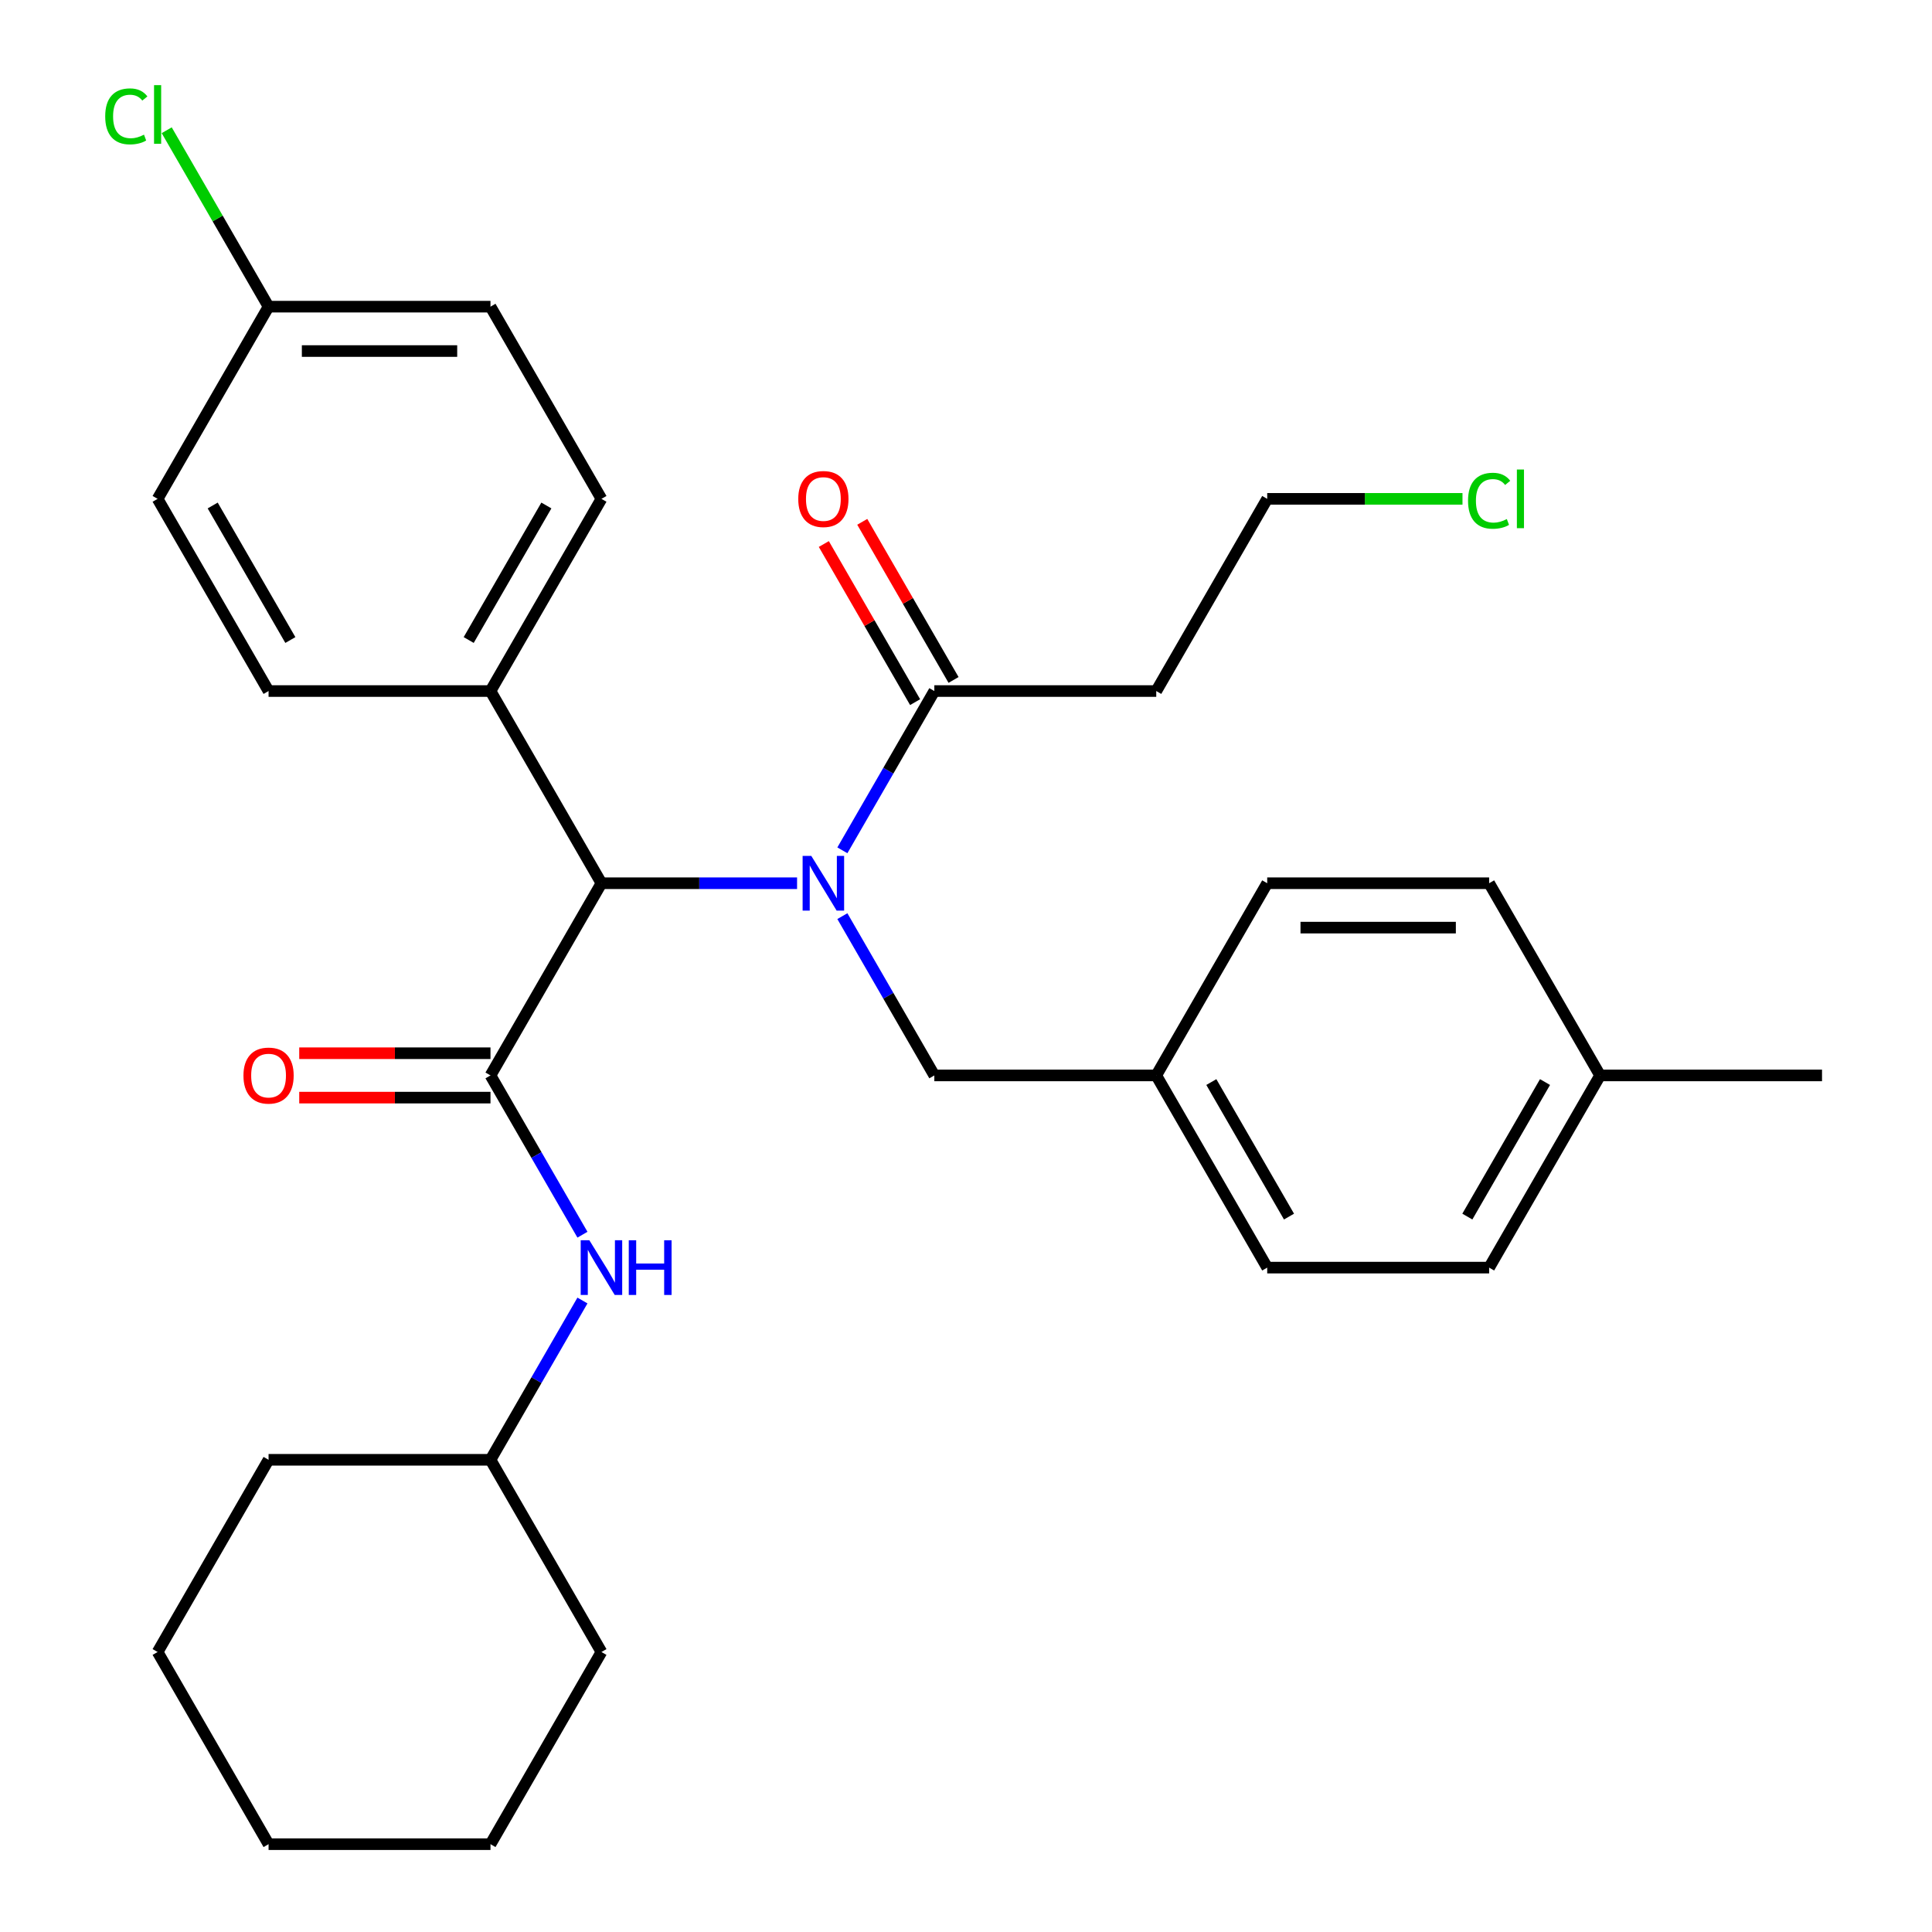 <?xml version='1.0' encoding='iso-8859-1'?>
<svg version='1.1' baseProfile='full'
              xmlns='http://www.w3.org/2000/svg'
                      xmlns:rdkit='http://www.rdkit.org/xml'
                      xmlns:xlink='http://www.w3.org/1999/xlink'
                  xml:space='preserve'
width='1000px' height='1000px' viewBox='0 0 1000 1000'>
<!-- END OF HEADER -->
<rect style='opacity:1.0;fill:#FFFFFF;stroke:none' width='1000' height='1000' x='0' y='0'> </rect>
<path class='bond-0' d='M 412.563,457.16 L 361.936,457.16' style='fill:none;fill-rule:evenodd;stroke:#0000FF;stroke-width:6px;stroke-linecap:butt;stroke-linejoin:miter;stroke-opacity:1' />
<path class='bond-0' d='M 361.936,457.16 L 311.308,457.16' style='fill:none;fill-rule:evenodd;stroke:#000000;stroke-width:6px;stroke-linecap:butt;stroke-linejoin:miter;stroke-opacity:1' />
<path class='bond-1' d='M 436.008,440.128 L 459.808,398.905' style='fill:none;fill-rule:evenodd;stroke:#0000FF;stroke-width:6px;stroke-linecap:butt;stroke-linejoin:miter;stroke-opacity:1' />
<path class='bond-1' d='M 459.808,398.905 L 483.608,357.683' style='fill:none;fill-rule:evenodd;stroke:#000000;stroke-width:6px;stroke-linecap:butt;stroke-linejoin:miter;stroke-opacity:1' />
<path class='bond-2' d='M 436.008,474.192 L 459.808,515.414' style='fill:none;fill-rule:evenodd;stroke:#0000FF;stroke-width:6px;stroke-linecap:butt;stroke-linejoin:miter;stroke-opacity:1' />
<path class='bond-2' d='M 459.808,515.414 L 483.608,556.637' style='fill:none;fill-rule:evenodd;stroke:#000000;stroke-width:6px;stroke-linecap:butt;stroke-linejoin:miter;stroke-opacity:1' />
<path class='bond-3' d='M 253.875,556.637 L 311.308,457.16' style='fill:none;fill-rule:evenodd;stroke:#000000;stroke-width:6px;stroke-linecap:butt;stroke-linejoin:miter;stroke-opacity:1' />
<path class='bond-4' d='M 253.875,556.637 L 277.675,597.86' style='fill:none;fill-rule:evenodd;stroke:#000000;stroke-width:6px;stroke-linecap:butt;stroke-linejoin:miter;stroke-opacity:1' />
<path class='bond-4' d='M 277.675,597.86 L 301.475,639.082' style='fill:none;fill-rule:evenodd;stroke:#0000FF;stroke-width:6px;stroke-linecap:butt;stroke-linejoin:miter;stroke-opacity:1' />
<path class='bond-5' d='M 253.875,545.15 L 204.378,545.15' style='fill:none;fill-rule:evenodd;stroke:#000000;stroke-width:6px;stroke-linecap:butt;stroke-linejoin:miter;stroke-opacity:1' />
<path class='bond-5' d='M 204.378,545.15 L 154.881,545.15' style='fill:none;fill-rule:evenodd;stroke:#FF0000;stroke-width:6px;stroke-linecap:butt;stroke-linejoin:miter;stroke-opacity:1' />
<path class='bond-5' d='M 253.875,568.124 L 204.378,568.124' style='fill:none;fill-rule:evenodd;stroke:#000000;stroke-width:6px;stroke-linecap:butt;stroke-linejoin:miter;stroke-opacity:1' />
<path class='bond-5' d='M 204.378,568.124 L 154.881,568.124' style='fill:none;fill-rule:evenodd;stroke:#FF0000;stroke-width:6px;stroke-linecap:butt;stroke-linejoin:miter;stroke-opacity:1' />
<path class='bond-6' d='M 311.308,457.16 L 253.875,357.683' style='fill:none;fill-rule:evenodd;stroke:#000000;stroke-width:6px;stroke-linecap:butt;stroke-linejoin:miter;stroke-opacity:1' />
<path class='bond-7' d='M 483.608,357.683 L 598.474,357.683' style='fill:none;fill-rule:evenodd;stroke:#000000;stroke-width:6px;stroke-linecap:butt;stroke-linejoin:miter;stroke-opacity:1' />
<path class='bond-8' d='M 493.556,351.939 L 469.929,311.017' style='fill:none;fill-rule:evenodd;stroke:#000000;stroke-width:6px;stroke-linecap:butt;stroke-linejoin:miter;stroke-opacity:1' />
<path class='bond-8' d='M 469.929,311.017 L 446.302,270.094' style='fill:none;fill-rule:evenodd;stroke:#FF0000;stroke-width:6px;stroke-linecap:butt;stroke-linejoin:miter;stroke-opacity:1' />
<path class='bond-8' d='M 473.66,363.426 L 450.033,322.503' style='fill:none;fill-rule:evenodd;stroke:#000000;stroke-width:6px;stroke-linecap:butt;stroke-linejoin:miter;stroke-opacity:1' />
<path class='bond-8' d='M 450.033,322.503 L 426.407,281.581' style='fill:none;fill-rule:evenodd;stroke:#FF0000;stroke-width:6px;stroke-linecap:butt;stroke-linejoin:miter;stroke-opacity:1' />
<path class='bond-9' d='M 301.475,673.146 L 277.675,714.368' style='fill:none;fill-rule:evenodd;stroke:#0000FF;stroke-width:6px;stroke-linecap:butt;stroke-linejoin:miter;stroke-opacity:1' />
<path class='bond-9' d='M 277.675,714.368 L 253.875,755.591' style='fill:none;fill-rule:evenodd;stroke:#000000;stroke-width:6px;stroke-linecap:butt;stroke-linejoin:miter;stroke-opacity:1' />
<path class='bond-10' d='M 483.608,556.637 L 598.474,556.637' style='fill:none;fill-rule:evenodd;stroke:#000000;stroke-width:6px;stroke-linecap:butt;stroke-linejoin:miter;stroke-opacity:1' />
<path class='bond-11' d='M 253.875,357.683 L 311.308,258.206' style='fill:none;fill-rule:evenodd;stroke:#000000;stroke-width:6px;stroke-linecap:butt;stroke-linejoin:miter;stroke-opacity:1' />
<path class='bond-11' d='M 242.595,331.275 L 282.798,261.641' style='fill:none;fill-rule:evenodd;stroke:#000000;stroke-width:6px;stroke-linecap:butt;stroke-linejoin:miter;stroke-opacity:1' />
<path class='bond-12' d='M 253.875,357.683 L 139.009,357.683' style='fill:none;fill-rule:evenodd;stroke:#000000;stroke-width:6px;stroke-linecap:butt;stroke-linejoin:miter;stroke-opacity:1' />
<path class='bond-13' d='M 598.474,357.683 L 655.907,258.206' style='fill:none;fill-rule:evenodd;stroke:#000000;stroke-width:6px;stroke-linecap:butt;stroke-linejoin:miter;stroke-opacity:1' />
<path class='bond-14' d='M 311.308,258.206 L 253.875,158.729' style='fill:none;fill-rule:evenodd;stroke:#000000;stroke-width:6px;stroke-linecap:butt;stroke-linejoin:miter;stroke-opacity:1' />
<path class='bond-15' d='M 139.009,357.683 L 81.576,258.206' style='fill:none;fill-rule:evenodd;stroke:#000000;stroke-width:6px;stroke-linecap:butt;stroke-linejoin:miter;stroke-opacity:1' />
<path class='bond-15' d='M 150.29,331.275 L 110.086,261.641' style='fill:none;fill-rule:evenodd;stroke:#000000;stroke-width:6px;stroke-linecap:butt;stroke-linejoin:miter;stroke-opacity:1' />
<path class='bond-16' d='M 598.474,556.637 L 655.907,457.16' style='fill:none;fill-rule:evenodd;stroke:#000000;stroke-width:6px;stroke-linecap:butt;stroke-linejoin:miter;stroke-opacity:1' />
<path class='bond-17' d='M 598.474,556.637 L 655.907,656.114' style='fill:none;fill-rule:evenodd;stroke:#000000;stroke-width:6px;stroke-linecap:butt;stroke-linejoin:miter;stroke-opacity:1' />
<path class='bond-17' d='M 626.985,560.072 L 667.188,629.706' style='fill:none;fill-rule:evenodd;stroke:#000000;stroke-width:6px;stroke-linecap:butt;stroke-linejoin:miter;stroke-opacity:1' />
<path class='bond-18' d='M 139.009,158.729 L 81.576,258.206' style='fill:none;fill-rule:evenodd;stroke:#000000;stroke-width:6px;stroke-linecap:butt;stroke-linejoin:miter;stroke-opacity:1' />
<path class='bond-19' d='M 139.009,158.729 L 112.648,113.07' style='fill:none;fill-rule:evenodd;stroke:#000000;stroke-width:6px;stroke-linecap:butt;stroke-linejoin:miter;stroke-opacity:1' />
<path class='bond-19' d='M 112.648,113.07 L 86.288,67.412' style='fill:none;fill-rule:evenodd;stroke:#00CC00;stroke-width:6px;stroke-linecap:butt;stroke-linejoin:miter;stroke-opacity:1' />
<path class='bond-20' d='M 139.009,158.729 L 253.875,158.729' style='fill:none;fill-rule:evenodd;stroke:#000000;stroke-width:6px;stroke-linecap:butt;stroke-linejoin:miter;stroke-opacity:1' />
<path class='bond-20' d='M 156.239,181.702 L 236.645,181.702' style='fill:none;fill-rule:evenodd;stroke:#000000;stroke-width:6px;stroke-linecap:butt;stroke-linejoin:miter;stroke-opacity:1' />
<path class='bond-21' d='M 253.875,755.591 L 139.009,755.591' style='fill:none;fill-rule:evenodd;stroke:#000000;stroke-width:6px;stroke-linecap:butt;stroke-linejoin:miter;stroke-opacity:1' />
<path class='bond-22' d='M 253.875,755.591 L 311.308,855.068' style='fill:none;fill-rule:evenodd;stroke:#000000;stroke-width:6px;stroke-linecap:butt;stroke-linejoin:miter;stroke-opacity:1' />
<path class='bond-23' d='M 828.207,556.637 L 770.774,656.114' style='fill:none;fill-rule:evenodd;stroke:#000000;stroke-width:6px;stroke-linecap:butt;stroke-linejoin:miter;stroke-opacity:1' />
<path class='bond-23' d='M 799.696,560.072 L 759.493,629.706' style='fill:none;fill-rule:evenodd;stroke:#000000;stroke-width:6px;stroke-linecap:butt;stroke-linejoin:miter;stroke-opacity:1' />
<path class='bond-24' d='M 828.207,556.637 L 943.073,556.637' style='fill:none;fill-rule:evenodd;stroke:#000000;stroke-width:6px;stroke-linecap:butt;stroke-linejoin:miter;stroke-opacity:1' />
<path class='bond-25' d='M 828.207,556.637 L 770.774,457.16' style='fill:none;fill-rule:evenodd;stroke:#000000;stroke-width:6px;stroke-linecap:butt;stroke-linejoin:miter;stroke-opacity:1' />
<path class='bond-26' d='M 655.907,457.16 L 770.774,457.16' style='fill:none;fill-rule:evenodd;stroke:#000000;stroke-width:6px;stroke-linecap:butt;stroke-linejoin:miter;stroke-opacity:1' />
<path class='bond-26' d='M 673.137,480.133 L 753.544,480.133' style='fill:none;fill-rule:evenodd;stroke:#000000;stroke-width:6px;stroke-linecap:butt;stroke-linejoin:miter;stroke-opacity:1' />
<path class='bond-27' d='M 655.907,656.114 L 770.774,656.114' style='fill:none;fill-rule:evenodd;stroke:#000000;stroke-width:6px;stroke-linecap:butt;stroke-linejoin:miter;stroke-opacity:1' />
<path class='bond-28' d='M 756.982,258.206 L 706.445,258.206' style='fill:none;fill-rule:evenodd;stroke:#00CC00;stroke-width:6px;stroke-linecap:butt;stroke-linejoin:miter;stroke-opacity:1' />
<path class='bond-28' d='M 706.445,258.206 L 655.907,258.206' style='fill:none;fill-rule:evenodd;stroke:#000000;stroke-width:6px;stroke-linecap:butt;stroke-linejoin:miter;stroke-opacity:1' />
<path class='bond-29' d='M 139.009,755.591 L 81.576,855.068' style='fill:none;fill-rule:evenodd;stroke:#000000;stroke-width:6px;stroke-linecap:butt;stroke-linejoin:miter;stroke-opacity:1' />
<path class='bond-30' d='M 311.308,855.068 L 253.875,954.545' style='fill:none;fill-rule:evenodd;stroke:#000000;stroke-width:6px;stroke-linecap:butt;stroke-linejoin:miter;stroke-opacity:1' />
<path class='bond-31' d='M 253.875,954.545 L 139.009,954.545' style='fill:none;fill-rule:evenodd;stroke:#000000;stroke-width:6px;stroke-linecap:butt;stroke-linejoin:miter;stroke-opacity:1' />
<path class='bond-32' d='M 81.576,855.068 L 139.009,954.545' style='fill:none;fill-rule:evenodd;stroke:#000000;stroke-width:6px;stroke-linecap:butt;stroke-linejoin:miter;stroke-opacity:1' />
<path  class='atom-0' d='M 419.915 443
L 429.195 458
Q 430.115 459.48, 431.595 462.16
Q 433.075 464.84, 433.155 465
L 433.155 443
L 436.915 443
L 436.915 471.32
L 433.035 471.32
L 423.075 454.92
Q 421.915 453, 420.675 450.8
Q 419.475 448.6, 419.115 447.92
L 419.115 471.32
L 415.435 471.32
L 415.435 443
L 419.915 443
' fill='#0000FF'/>
<path  class='atom-4' d='M 305.048 641.954
L 314.328 656.954
Q 315.248 658.434, 316.728 661.114
Q 318.208 663.794, 318.288 663.954
L 318.288 641.954
L 322.048 641.954
L 322.048 670.274
L 318.168 670.274
L 308.208 653.874
Q 307.048 651.954, 305.808 649.754
Q 304.608 647.554, 304.248 646.874
L 304.248 670.274
L 300.568 670.274
L 300.568 641.954
L 305.048 641.954
' fill='#0000FF'/>
<path  class='atom-4' d='M 325.448 641.954
L 329.288 641.954
L 329.288 653.994
L 343.768 653.994
L 343.768 641.954
L 347.608 641.954
L 347.608 670.274
L 343.768 670.274
L 343.768 657.194
L 329.288 657.194
L 329.288 670.274
L 325.448 670.274
L 325.448 641.954
' fill='#0000FF'/>
<path  class='atom-6' d='M 126.009 556.717
Q 126.009 549.917, 129.369 546.117
Q 132.729 542.317, 139.009 542.317
Q 145.289 542.317, 148.649 546.117
Q 152.009 549.917, 152.009 556.717
Q 152.009 563.597, 148.609 567.517
Q 145.209 571.397, 139.009 571.397
Q 132.769 571.397, 129.369 567.517
Q 126.009 563.637, 126.009 556.717
M 139.009 568.197
Q 143.329 568.197, 145.649 565.317
Q 148.009 562.397, 148.009 556.717
Q 148.009 551.157, 145.649 548.357
Q 143.329 545.517, 139.009 545.517
Q 134.689 545.517, 132.329 548.317
Q 130.009 551.117, 130.009 556.717
Q 130.009 562.437, 132.329 565.317
Q 134.689 568.197, 139.009 568.197
' fill='#FF0000'/>
<path  class='atom-9' d='M 413.175 258.286
Q 413.175 251.486, 416.535 247.686
Q 419.895 243.886, 426.175 243.886
Q 432.455 243.886, 435.815 247.686
Q 439.175 251.486, 439.175 258.286
Q 439.175 265.166, 435.775 269.086
Q 432.375 272.966, 426.175 272.966
Q 419.935 272.966, 416.535 269.086
Q 413.175 265.206, 413.175 258.286
M 426.175 269.766
Q 430.495 269.766, 432.815 266.886
Q 435.175 263.966, 435.175 258.286
Q 435.175 252.726, 432.815 249.926
Q 430.495 247.086, 426.175 247.086
Q 421.855 247.086, 419.495 249.886
Q 417.175 252.686, 417.175 258.286
Q 417.175 264.006, 419.495 266.886
Q 421.855 269.766, 426.175 269.766
' fill='#FF0000'/>
<path  class='atom-17' d='M 54.456 60.231
Q 54.456 53.191, 57.736 49.511
Q 61.056 45.791, 67.336 45.791
Q 73.176 45.791, 76.296 49.911
L 73.656 52.071
Q 71.376 49.071, 67.336 49.071
Q 63.056 49.071, 60.776 51.951
Q 58.536 54.791, 58.536 60.231
Q 58.536 65.831, 60.856 68.711
Q 63.216 71.591, 67.776 71.591
Q 70.896 71.591, 74.536 69.711
L 75.656 72.711
Q 74.176 73.671, 71.936 74.231
Q 69.696 74.791, 67.216 74.791
Q 61.056 74.791, 57.736 71.031
Q 54.456 67.271, 54.456 60.231
' fill='#00CC00'/>
<path  class='atom-17' d='M 79.736 44.071
L 83.416 44.071
L 83.416 74.431
L 79.736 74.431
L 79.736 44.071
' fill='#00CC00'/>
<path  class='atom-23' d='M 759.854 259.186
Q 759.854 252.146, 763.134 248.466
Q 766.454 244.746, 772.734 244.746
Q 778.574 244.746, 781.694 248.866
L 779.054 251.026
Q 776.774 248.026, 772.734 248.026
Q 768.454 248.026, 766.174 250.906
Q 763.934 253.746, 763.934 259.186
Q 763.934 264.786, 766.254 267.666
Q 768.614 270.546, 773.174 270.546
Q 776.294 270.546, 779.934 268.666
L 781.054 271.666
Q 779.574 272.626, 777.334 273.186
Q 775.094 273.746, 772.614 273.746
Q 766.454 273.746, 763.134 269.986
Q 759.854 266.226, 759.854 259.186
' fill='#00CC00'/>
<path  class='atom-23' d='M 785.134 243.026
L 788.814 243.026
L 788.814 273.386
L 785.134 273.386
L 785.134 243.026
' fill='#00CC00'/>
</svg>
